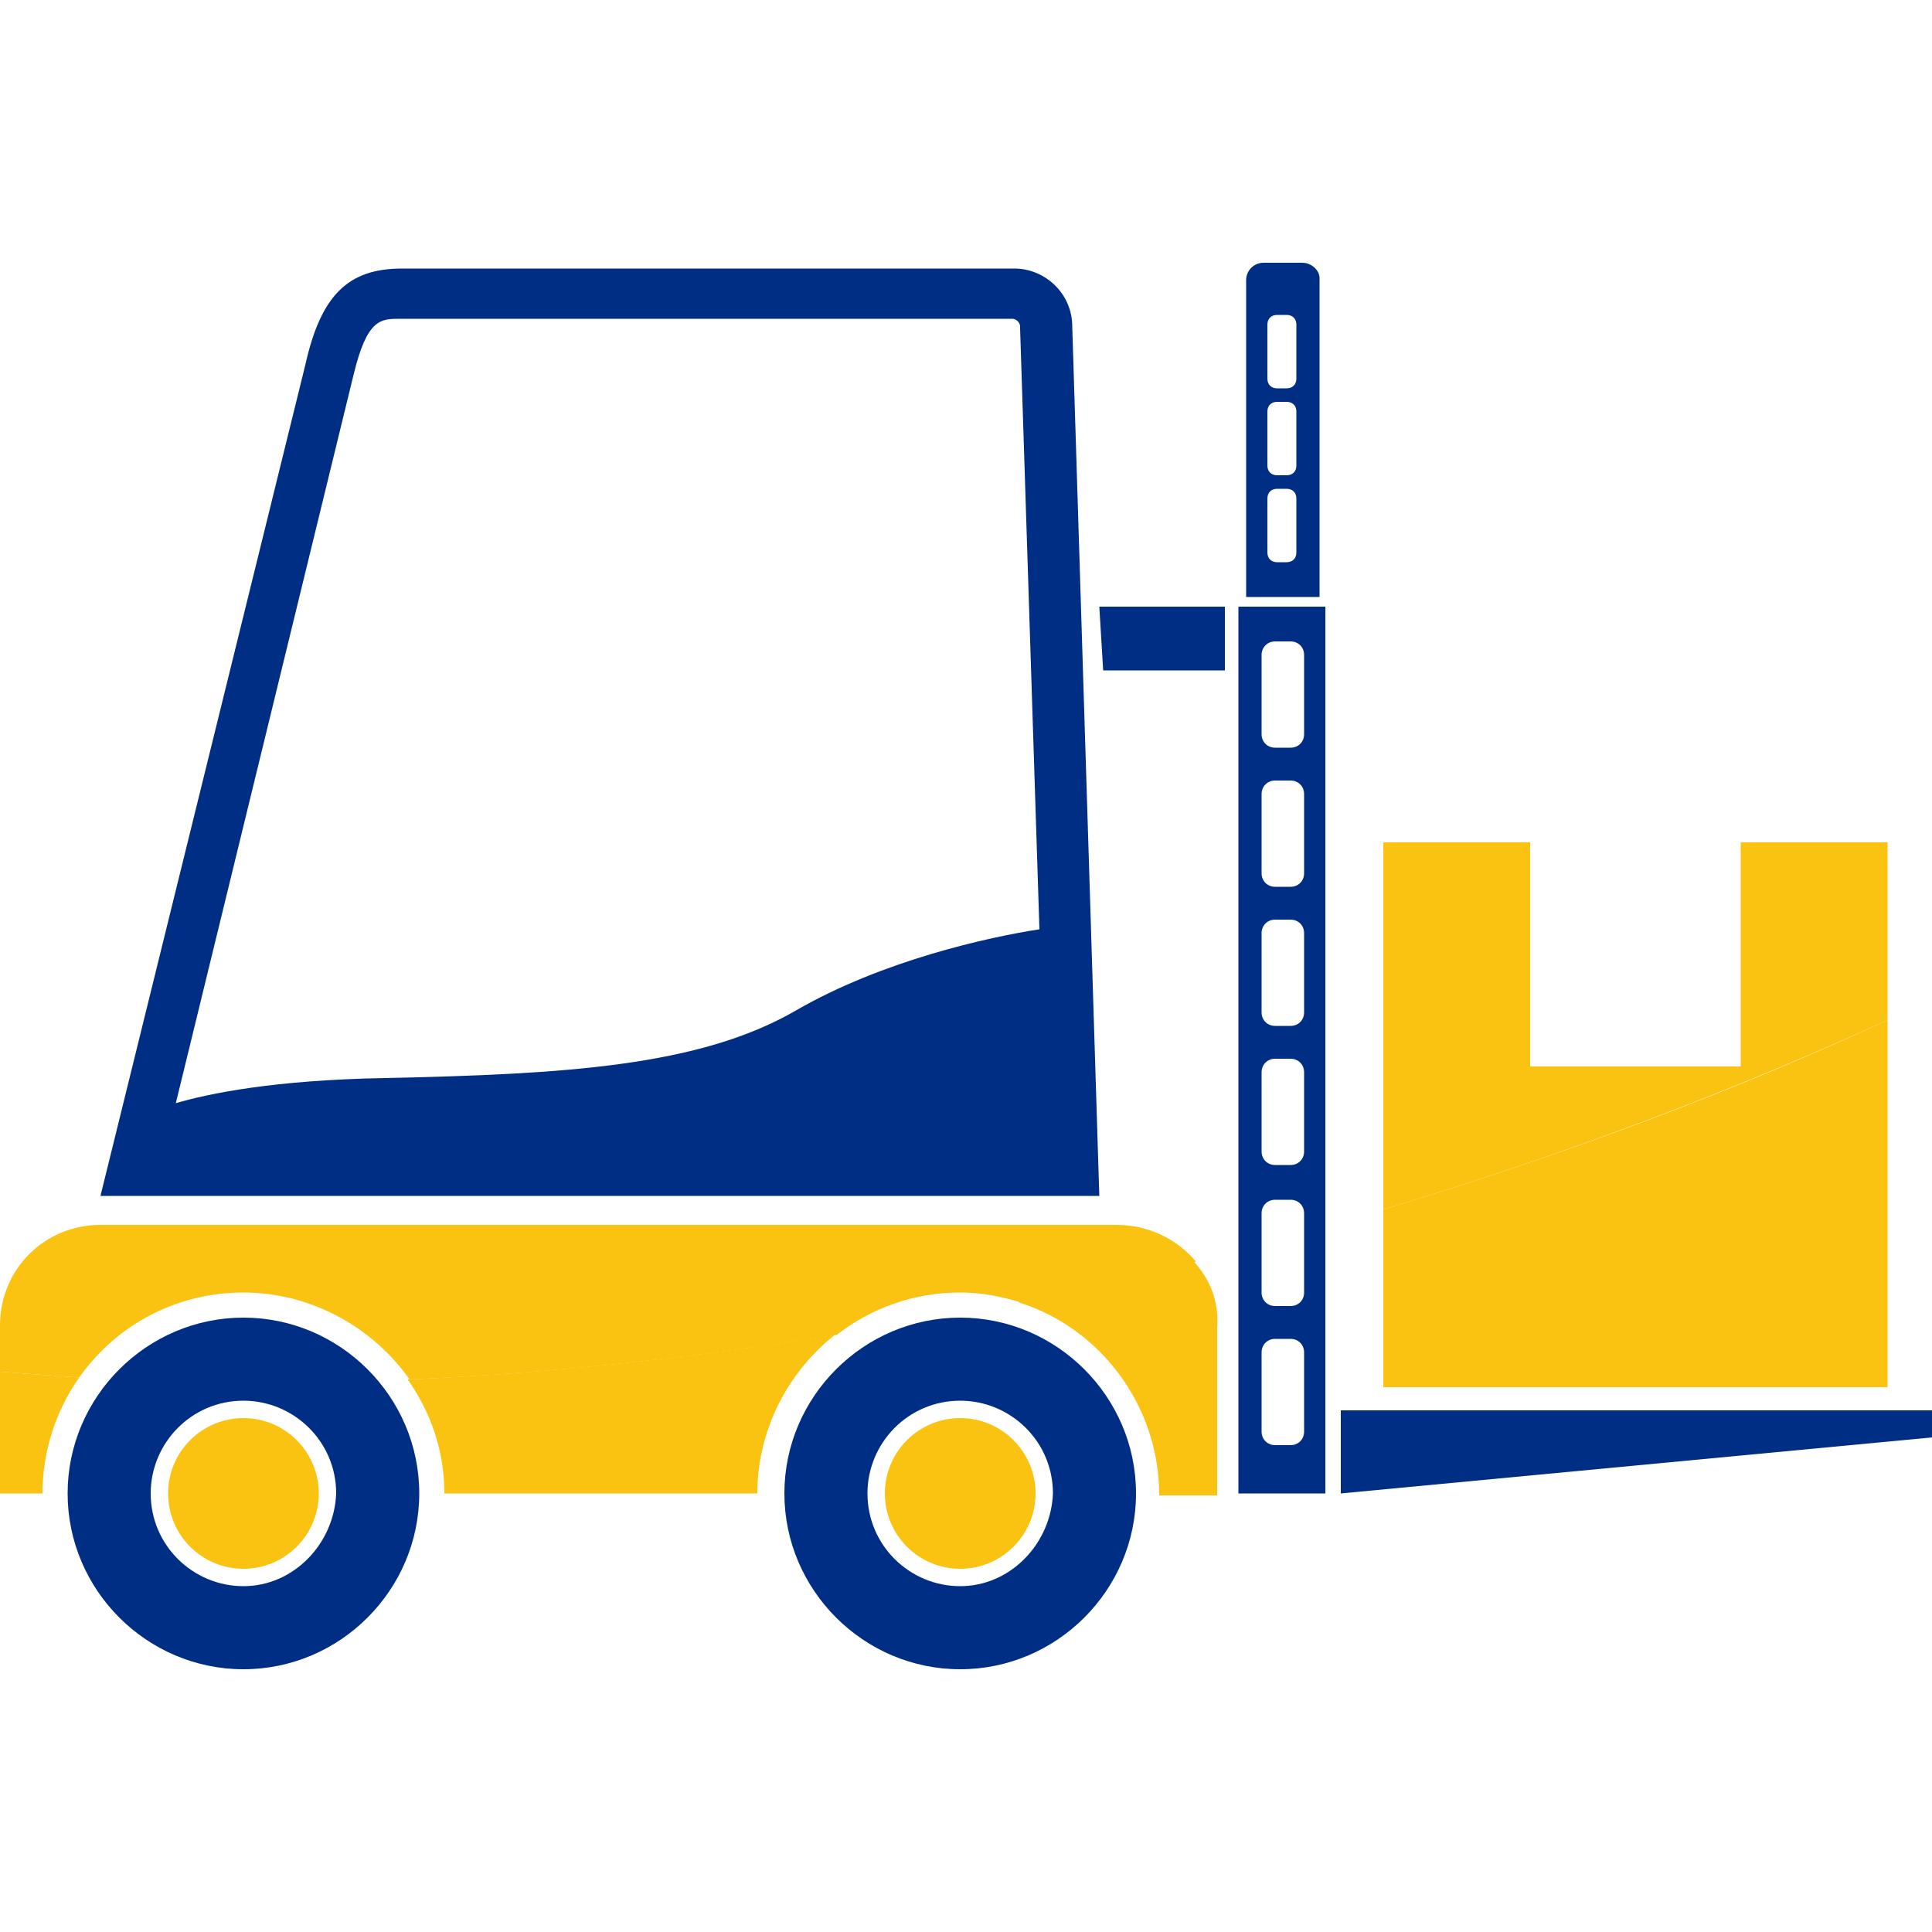 <?xml version="1.0" encoding="UTF-8"?>
<!-- Generator: Adobe Illustrator 18.1.1, SVG Export Plug-In . SVG Version: 6.00 Build 0)  -->
<svg version="1.1" id="Layer_1" xmlns="http://www.w3.org/2000/svg" xmlns:xlink="http://www.w3.org/1999/xlink" x="0px" y="0px" viewBox="0 0 100 100" style="enable-background:new 0 0 100 100;" xml:space="preserve">
<style type="text/css">
	.st0{fill:#002e84;}
	.st1{fill:#FAC312;}
</style>
<g>
	<path class="st0" d="M55.5,16.9c0-1.7-1.4-3-3-3H20.8c-2.8,0-4.2,1.4-5,5l-10.6,43h1h1.6h46.4h1.6h1.1L55.5,16.9z M41.2,52.3   c-5,2.9-12,3.3-21.3,3.5c-5.7,0.1-9.1,0.8-10.8,1.3l9.2-37.7c0.7-2.9,1.4-2.9,2.4-2.9h31.7c0.2,0,0.4,0.2,0.4,0.4l0,0.1l1,31.1   C51.2,48.5,45.7,49.7,41.2,52.3z"/>
	<path class="st0" d="M12.6,68.2c-5,0-9.1,4.1-9.1,9.1c0,5,4.1,9.1,9.1,9.1s9.1-4.1,9.1-9.1C21.7,72.3,17.6,68.2,12.6,68.2z    M12.6,82.1c-2.6,0-4.8-2.1-4.8-4.8c0-2.6,2.1-4.8,4.8-4.8c2.6,0,4.8,2.1,4.8,4.8C17.3,79.9,15.2,82.1,12.6,82.1z"/>
	<circle class="st1" cx="12.6" cy="77.3" r="3.9"/>
	<path class="st0" d="M49.7,68.2c-5,0-9.1,4.1-9.1,9.1c0,5,4.1,9.1,9.1,9.1c5,0,9.1-4.1,9.1-9.1C58.8,72.3,54.7,68.2,49.7,68.2z    M49.7,82.1c-2.6,0-4.8-2.1-4.8-4.8c0-2.6,2.1-4.8,4.8-4.8c2.6,0,4.8,2.1,4.8,4.8C54.4,79.9,52.3,82.1,49.7,82.1z"/>
	<circle class="st1" cx="49.7" cy="77.3" r="3.9"/>
	<polygon class="st0" points="100,73 69.4,73 69.4,77.3 100,74.4  "/>
	<path class="st0" d="M67.4,13.6h-2c-0.5,0-0.9,0.4-0.9,0.9v16.4h3.8V14.4C68.3,14,67.9,13.6,67.4,13.6z M67.1,28.6   c0,0.3-0.2,0.5-0.5,0.5h-0.5c-0.3,0-0.5-0.2-0.5-0.5v-2.8c0-0.3,0.2-0.5,0.5-0.5h0.5c0.3,0,0.5,0.2,0.5,0.5V28.6z M67.1,24.1   c0,0.3-0.2,0.5-0.5,0.5h-0.5c-0.3,0-0.5-0.2-0.5-0.5v-2.8c0-0.3,0.2-0.5,0.5-0.5h0.5c0.3,0,0.5,0.2,0.5,0.5V24.1z M67.1,19.6   c0,0.3-0.2,0.5-0.5,0.5h-0.5c-0.3,0-0.5-0.2-0.5-0.5v-2.8c0-0.3,0.2-0.5,0.5-0.5h0.5c0.3,0,0.5,0.2,0.5,0.5V19.6z"/>
	<path class="st0" d="M64.1,31.4v45.9h4.5V31.4H64.1z M67.5,74.1c0,0.4-0.3,0.7-0.7,0.7H66c-0.4,0-0.7-0.3-0.7-0.7V70   c0-0.4,0.3-0.7,0.7-0.7h0.8c0.4,0,0.7,0.3,0.7,0.7V74.1z M67.5,66.9c0,0.4-0.3,0.7-0.7,0.7H66c-0.4,0-0.7-0.3-0.7-0.7v-4.1   c0-0.4,0.3-0.7,0.7-0.7h0.8c0.4,0,0.7,0.3,0.7,0.7V66.9z M67.5,59.6c0,0.4-0.3,0.7-0.7,0.7H66c-0.4,0-0.7-0.3-0.7-0.7v-4.1   c0-0.4,0.3-0.7,0.7-0.7h0.8c0.4,0,0.7,0.3,0.7,0.7V59.6z M67.5,52.4c0,0.4-0.3,0.7-0.7,0.7H66c-0.4,0-0.7-0.3-0.7-0.7v-4.1   c0-0.4,0.3-0.7,0.7-0.7h0.8c0.4,0,0.7,0.3,0.7,0.7V52.4z M67.5,45.2c0,0.4-0.3,0.7-0.7,0.7H66c-0.4,0-0.7-0.3-0.7-0.7v-4.1   c0-0.4,0.3-0.7,0.7-0.7h0.8c0.4,0,0.7,0.3,0.7,0.7V45.2z M67.5,38c0,0.4-0.3,0.7-0.7,0.7H66c-0.4,0-0.7-0.3-0.7-0.7v-4.1   c0-0.4,0.3-0.7,0.7-0.7h0.8c0.4,0,0.7,0.3,0.7,0.7V38z"/>
	<polygon class="st0" points="57.1,34.7 63.4,34.7 63.4,31.4 56.9,31.4  "/>
	<g>
		<path class="st1" d="M0,71v6.3h2.2c0-2.2,0.7-4.3,1.9-6C2.7,71.2,1.3,71.1,0,71L0,71z M43.2,69.1c-7.6,1.2-15,2-22.1,2.3    c1.2,1.7,1.9,3.7,1.9,5.9h16.2C39.2,74,40.8,71,43.2,69.1L43.2,69.1z M61.8,65.3c-0.5,0.1-1.1,0.3-1.6,0.4c-2.5,0.6-5,1.2-7.5,1.7    c4.2,1.3,7.3,5.3,7.3,10h3v-8.7C63.1,67.3,62.6,66.2,61.8,65.3L61.8,65.3z"/>
		<path class="st1" d="M97.7,52.8c-8,3.7-16.8,7-26.1,9.8v9.2h26.1V52.8L97.7,52.8z"/>
		<path class="st1" d="M57.8,63.4H5.2c-2.9,0-5.2,2.3-5.2,5.2V71c1.3,0.1,2.7,0.2,4.1,0.3c1.9-2.7,5-4.4,8.5-4.4    c3.5,0,6.7,1.8,8.6,4.5c7.1-0.3,14.5-1.1,22.1-2.3c1.8-1.4,4-2.2,6.4-2.2c1.1,0,2.1,0.2,3.1,0.5c2.5-0.5,5-1.1,7.5-1.7    c0.5-0.1,1.1-0.3,1.6-0.4C60.9,64.1,59.4,63.4,57.8,63.4L57.8,63.4z"/>
		<path class="st1" d="M97.7,43.6h-7.6v11.6H79.2V43.6h-7.6v19c9.3-2.8,18-6.1,26.1-9.8V43.6L97.7,43.6z"/>
	</g>
</g>
</svg>